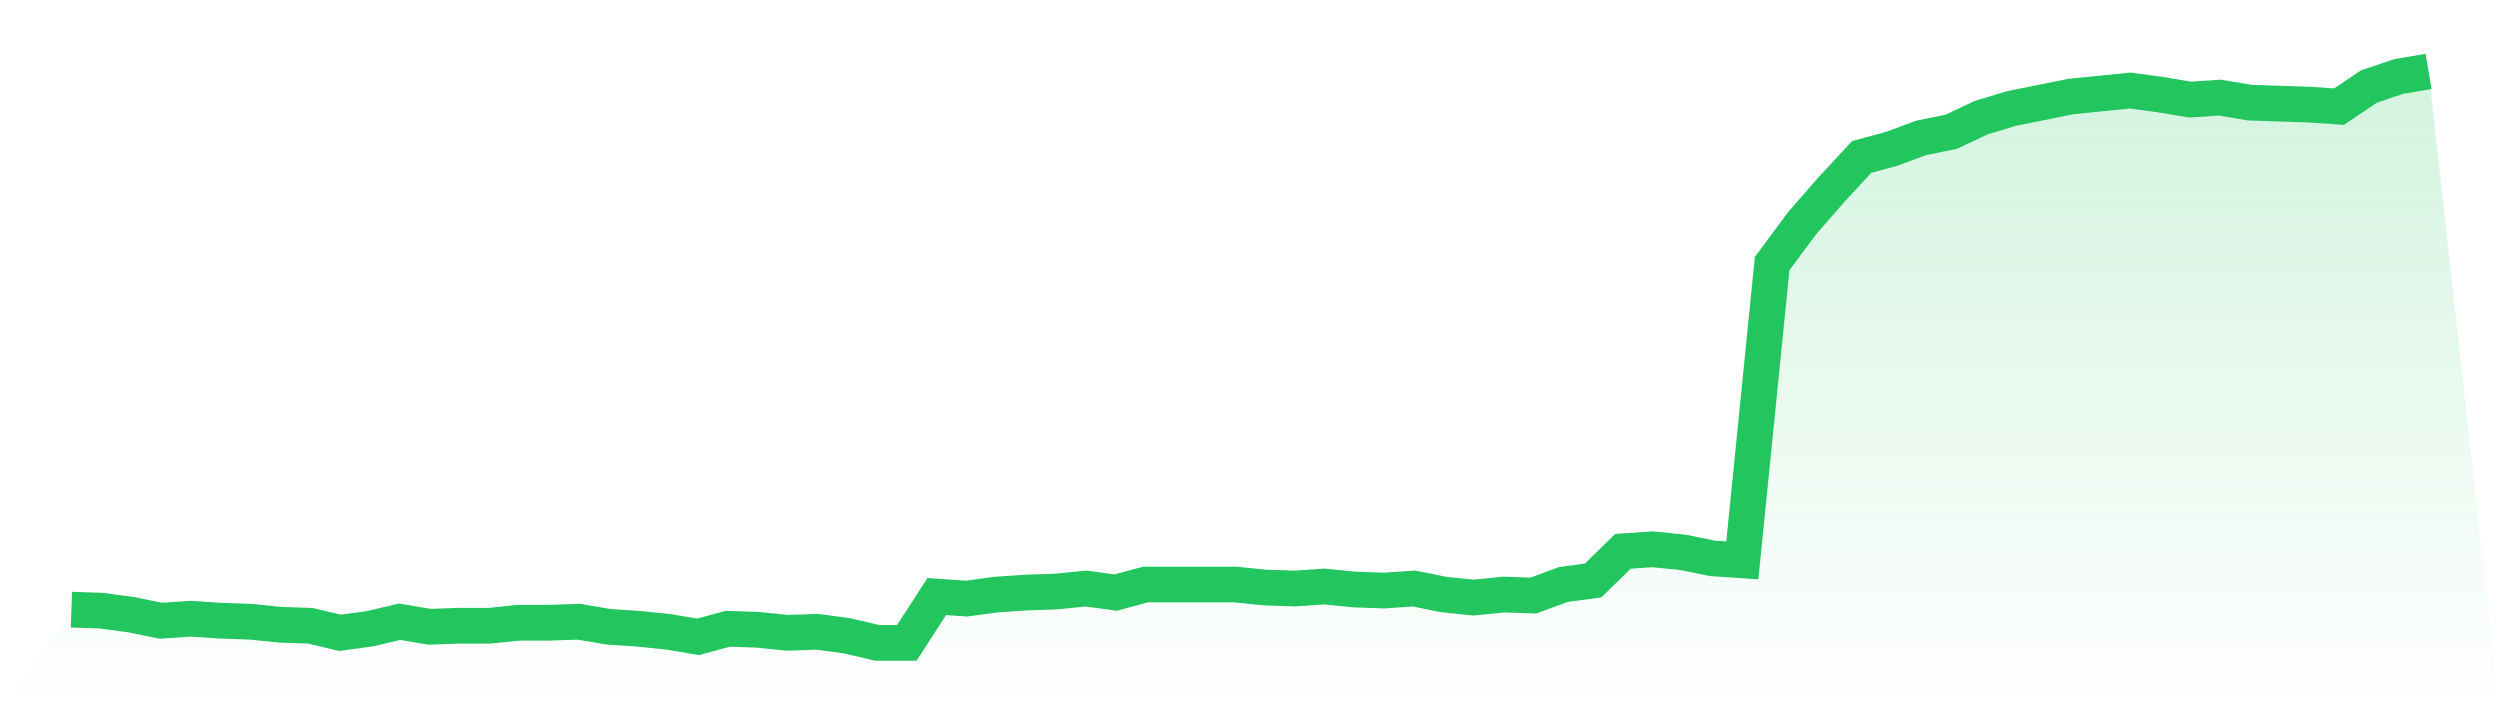 <svg viewBox="0 0 140 40" xmlns="http://www.w3.org/2000/svg">
<defs>
<linearGradient id="gradient" x1="0" x2="0" y1="0" y2="1">
<stop offset="0%" stop-color="#22c55e" stop-opacity="0.2"/>
<stop offset="100%" stop-color="#22c55e" stop-opacity="0"/>
</linearGradient>
</defs>
<path d="M4,34.141 L4,34.141 L5.671,34.197 L7.342,34.423 L9.013,34.761 L10.684,34.648 L12.354,34.761 L14.025,34.817 L15.696,34.986 L17.367,35.042 L19.038,35.437 L20.709,35.211 L22.38,34.817 L24.051,35.099 L25.722,35.042 L27.392,35.042 L29.063,34.873 L30.734,34.873 L32.405,34.817 L34.076,35.099 L35.747,35.211 L37.418,35.38 L39.089,35.662 L40.759,35.211 L42.43,35.268 L44.101,35.437 L45.772,35.38 L47.443,35.606 L49.114,36 L50.785,36 L52.456,33.408 L54.127,33.521 L55.797,33.296 L57.468,33.183 L59.139,33.127 L60.81,32.958 L62.481,33.183 L64.152,32.732 L65.823,32.732 L67.494,32.732 L69.165,32.732 L70.835,32.901 L72.506,32.958 L74.177,32.845 L75.848,33.014 L77.519,33.07 L79.19,32.958 L80.861,33.296 L82.532,33.465 L84.203,33.296 L85.873,33.352 L87.544,32.732 L89.215,32.507 L90.886,30.873 L92.557,30.761 L94.228,30.93 L95.899,31.268 L97.57,31.38 L99.24,14.761 L100.911,12.507 L102.582,10.592 L104.253,8.789 L105.924,8.338 L107.595,7.718 L109.266,7.38 L110.937,6.592 L112.608,6.085 L114.278,5.746 L115.949,5.408 L117.62,5.239 L119.291,5.07 L120.962,5.296 L122.633,5.577 L124.304,5.465 L125.975,5.746 L127.646,5.803 L129.316,5.859 L130.987,5.972 L132.658,4.845 L134.329,4.282 L136,4 L140,40 L0,40 z" fill="url(#gradient)"/>
<path d="M4,34.141 L4,34.141 L5.671,34.197 L7.342,34.423 L9.013,34.761 L10.684,34.648 L12.354,34.761 L14.025,34.817 L15.696,34.986 L17.367,35.042 L19.038,35.437 L20.709,35.211 L22.38,34.817 L24.051,35.099 L25.722,35.042 L27.392,35.042 L29.063,34.873 L30.734,34.873 L32.405,34.817 L34.076,35.099 L35.747,35.211 L37.418,35.38 L39.089,35.662 L40.759,35.211 L42.43,35.268 L44.101,35.437 L45.772,35.38 L47.443,35.606 L49.114,36 L50.785,36 L52.456,33.408 L54.127,33.521 L55.797,33.296 L57.468,33.183 L59.139,33.127 L60.81,32.958 L62.481,33.183 L64.152,32.732 L65.823,32.732 L67.494,32.732 L69.165,32.732 L70.835,32.901 L72.506,32.958 L74.177,32.845 L75.848,33.014 L77.519,33.07 L79.19,32.958 L80.861,33.296 L82.532,33.465 L84.203,33.296 L85.873,33.352 L87.544,32.732 L89.215,32.507 L90.886,30.873 L92.557,30.761 L94.228,30.93 L95.899,31.268 L97.57,31.38 L99.24,14.761 L100.911,12.507 L102.582,10.592 L104.253,8.789 L105.924,8.338 L107.595,7.718 L109.266,7.38 L110.937,6.592 L112.608,6.085 L114.278,5.746 L115.949,5.408 L117.62,5.239 L119.291,5.07 L120.962,5.296 L122.633,5.577 L124.304,5.465 L125.975,5.746 L127.646,5.803 L129.316,5.859 L130.987,5.972 L132.658,4.845 L134.329,4.282 L136,4" fill="none" stroke="#22c55e" stroke-width="2"/>
</svg>